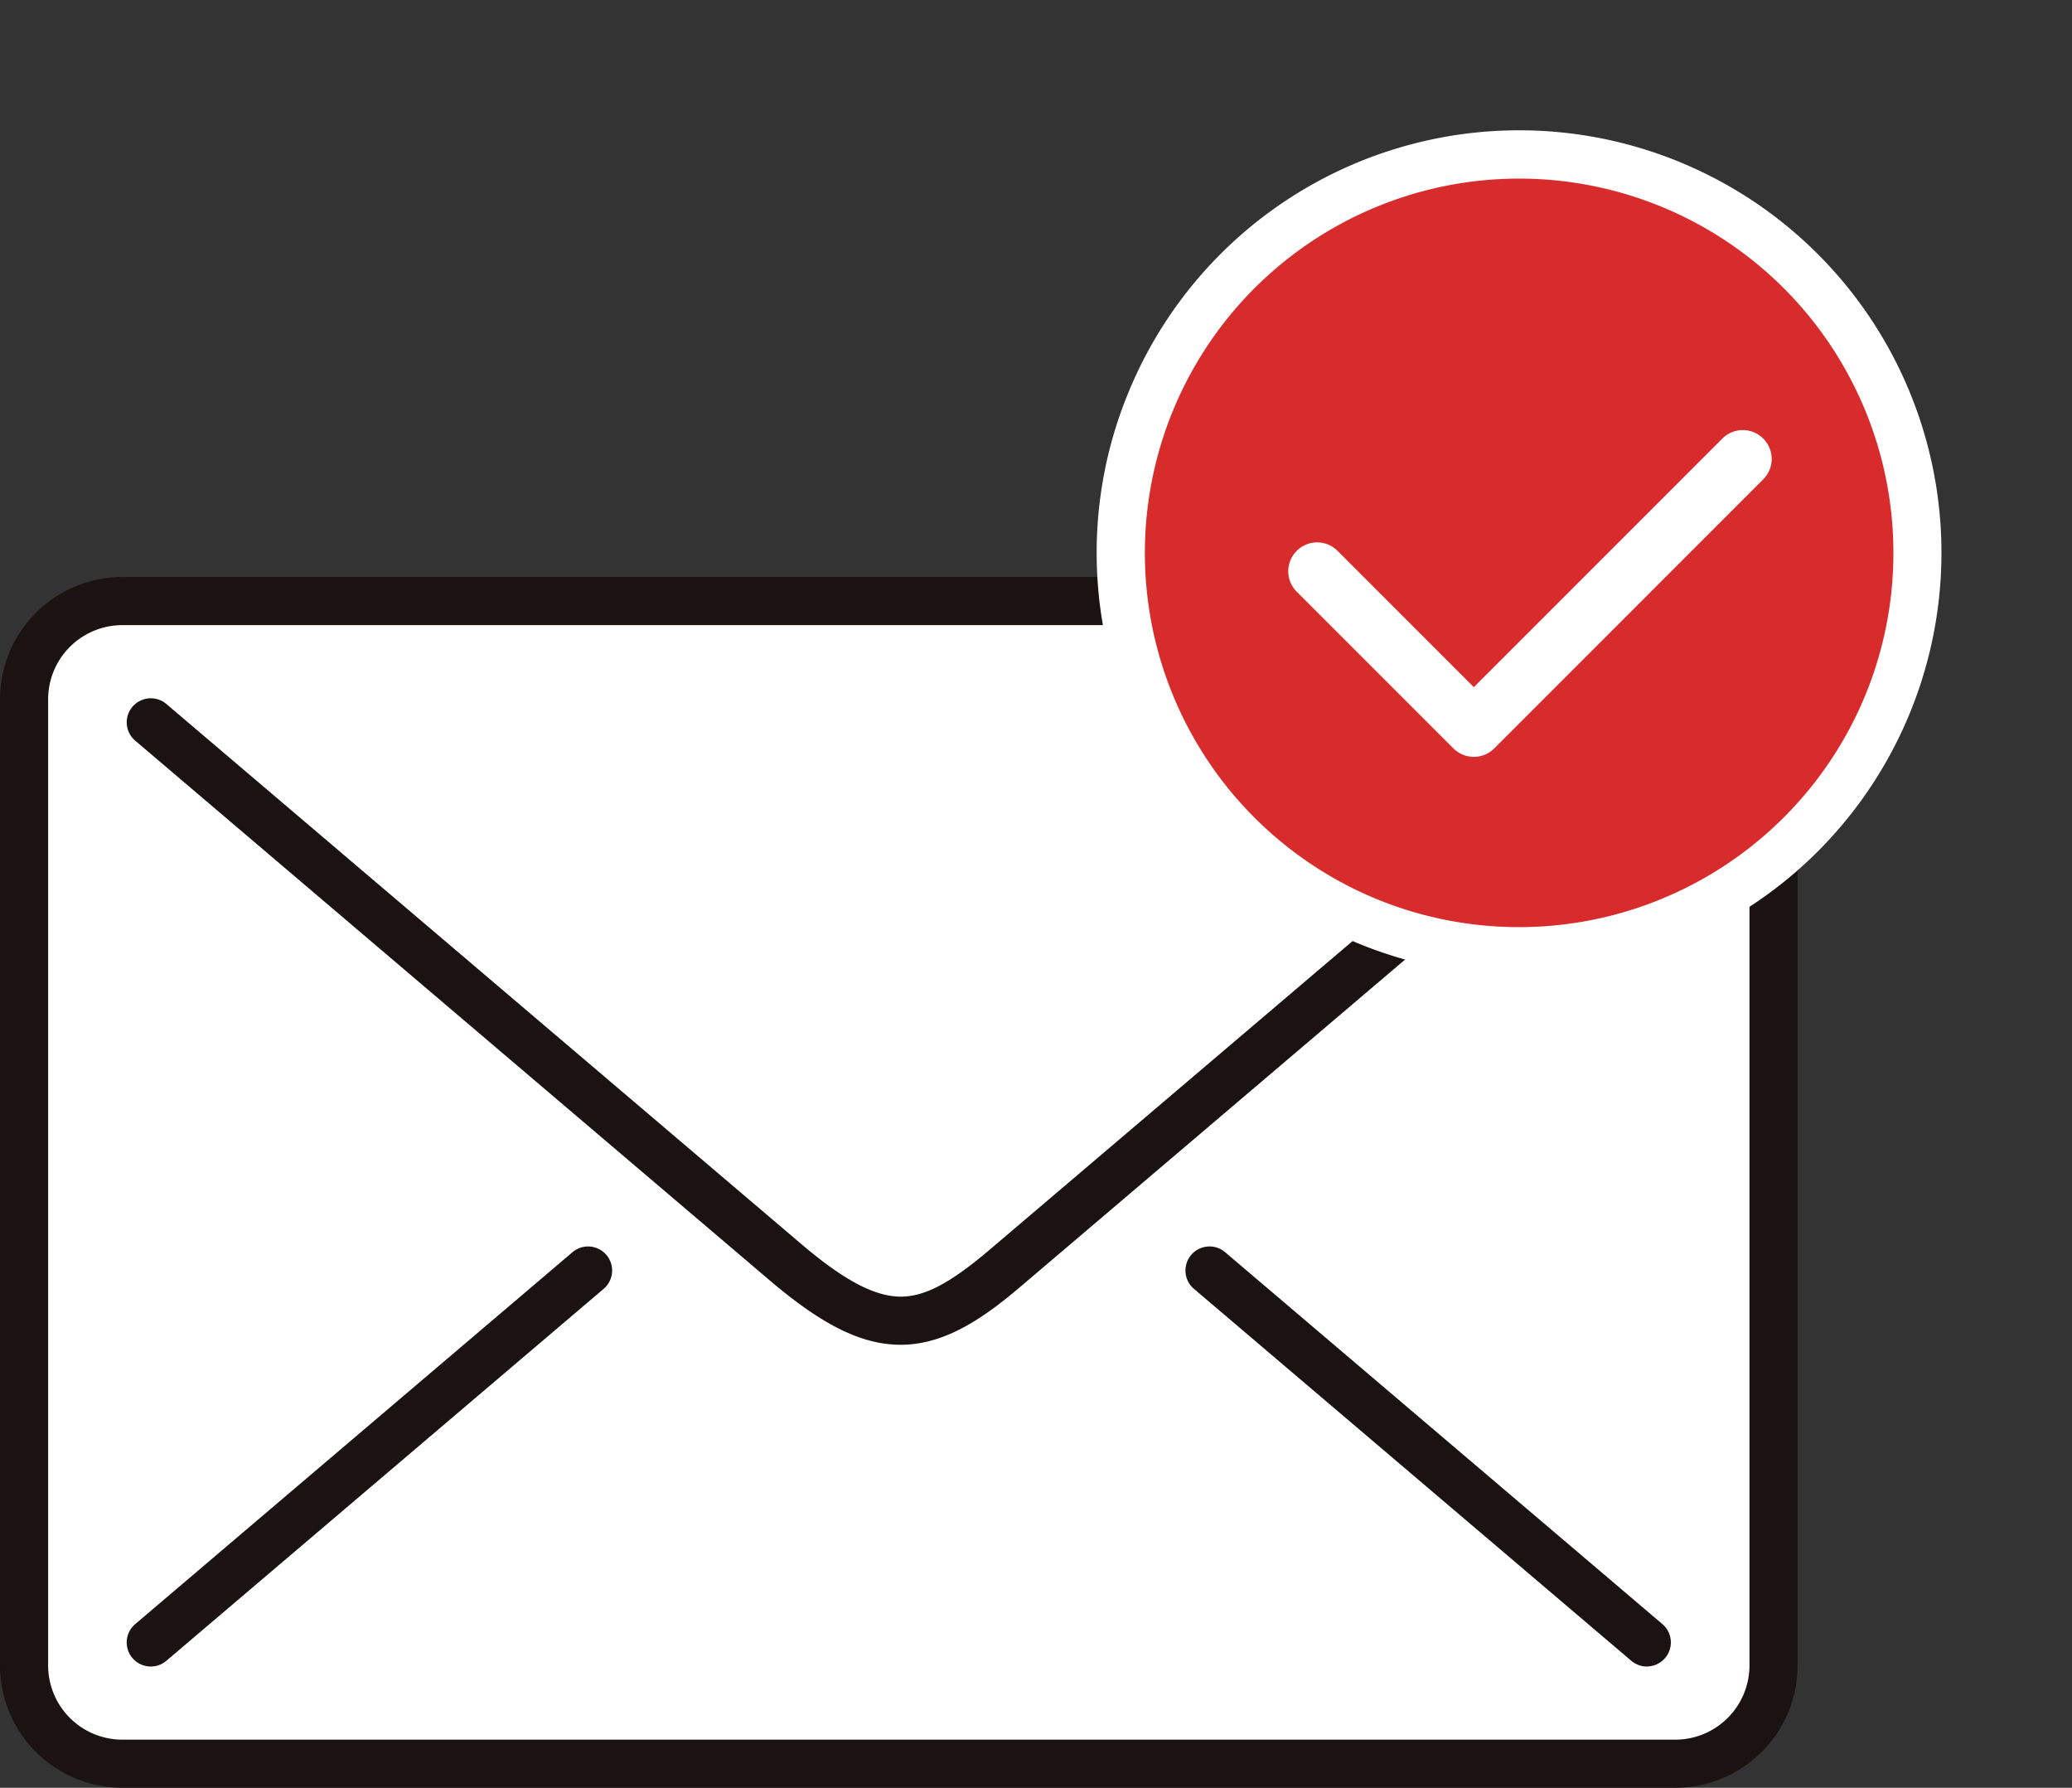 <svg xmlns="http://www.w3.org/2000/svg" width="107.638" height="92.859" viewBox="0 0 107.638 92.859"><rect x="0" y="0" width="107.638" height="92.859" fill="#333333" stroke="none"/><g transform="translate(-393.625 329.866)"><g transform="translate(394.875 -298.646)"><rect width="90.884" height="60.389" rx="5.102" fill="#fff"/><path d="M5.1-1.25H85.781A6.36,6.36,0,0,1,92.134,5.1V55.286a6.36,6.36,0,0,1-6.352,6.352H5.1A6.359,6.359,0,0,1-1.25,55.286V5.1A6.36,6.36,0,0,1,5.1-1.25ZM85.781,59.139a3.857,3.857,0,0,0,3.852-3.852V5.1A3.857,3.857,0,0,0,85.781,1.25H5.1A3.857,3.857,0,0,0,1.25,5.1V55.286A3.857,3.857,0,0,0,5.1,59.139Z" fill="#1a1311"/><path d="M439.2-266.654c-2.013,0-4.046-1-6.78-3.322l-32.989-28.055a1.25,1.25,0,0,1-.142-1.762,1.25,1.25,0,0,1,1.762-.142l32.989,28.055c2.215,1.883,3.811,2.726,5.165,2.726h.041c1.231-.016,2.555-.721,4.571-2.435l33.331-28.345a1.25,1.25,0,0,1,1.762.142,1.25,1.25,0,0,1-.142,1.762l-33.331,28.345c-1.831,1.557-3.845,3-6.159,3.031Z" transform="translate(-393.657 305.282)" fill="#1a1311"/><g transform="translate(6.583 34.772)"><path d="M22.717,20.568a1.245,1.245,0,0,1-.809-.3L-.81.952A1.25,1.25,0,0,1-.952-.81,1.25,1.25,0,0,1,.81-.952L23.528,18.366a1.25,1.25,0,0,1-.81,2.2Z" transform="translate(55)" fill="#1a1311"/><path d="M0,20.568a1.247,1.247,0,0,1-.953-.44A1.25,1.25,0,0,1-.81,18.366L21.907-.952a1.25,1.25,0,0,1,1.762.142A1.25,1.25,0,0,1,23.526.952L.81,20.27A1.245,1.245,0,0,1,0,20.568Z" fill="#1a1311"/></g></g><circle cx="20.693" cy="20.693" r="20.693" transform="translate(445.459 -290.063) rotate(-67.254)" fill="#d82c2c"/><path d="M20.693-1.25A21.936,21.936,0,0,1,36.208,36.208,21.943,21.943,0,1,1,12.151.475,21.806,21.806,0,0,1,20.693-1.25Zm0,41.385A19.443,19.443,0,1,0,1.25,20.693,19.465,19.465,0,0,0,20.693,40.135Z" transform="translate(445.459 -290.063) rotate(-67.254)" fill="#fff"/><path d="M457.767-294.66a1.5,1.5,0,0,1-1.061-.439l-8.141-8.141a1.5,1.5,0,0,1,0-2.121,1.5,1.5,0,0,1,2.121,0l7.08,7.08,12.912-12.913a1.5,1.5,0,0,1,2.121,0,1.5,1.5,0,0,1,0,2.121L458.828-295.1A1.5,1.5,0,0,1,457.767-294.66Z" transform="translate(12.423 4.106)" fill="#fff"/></g></svg>